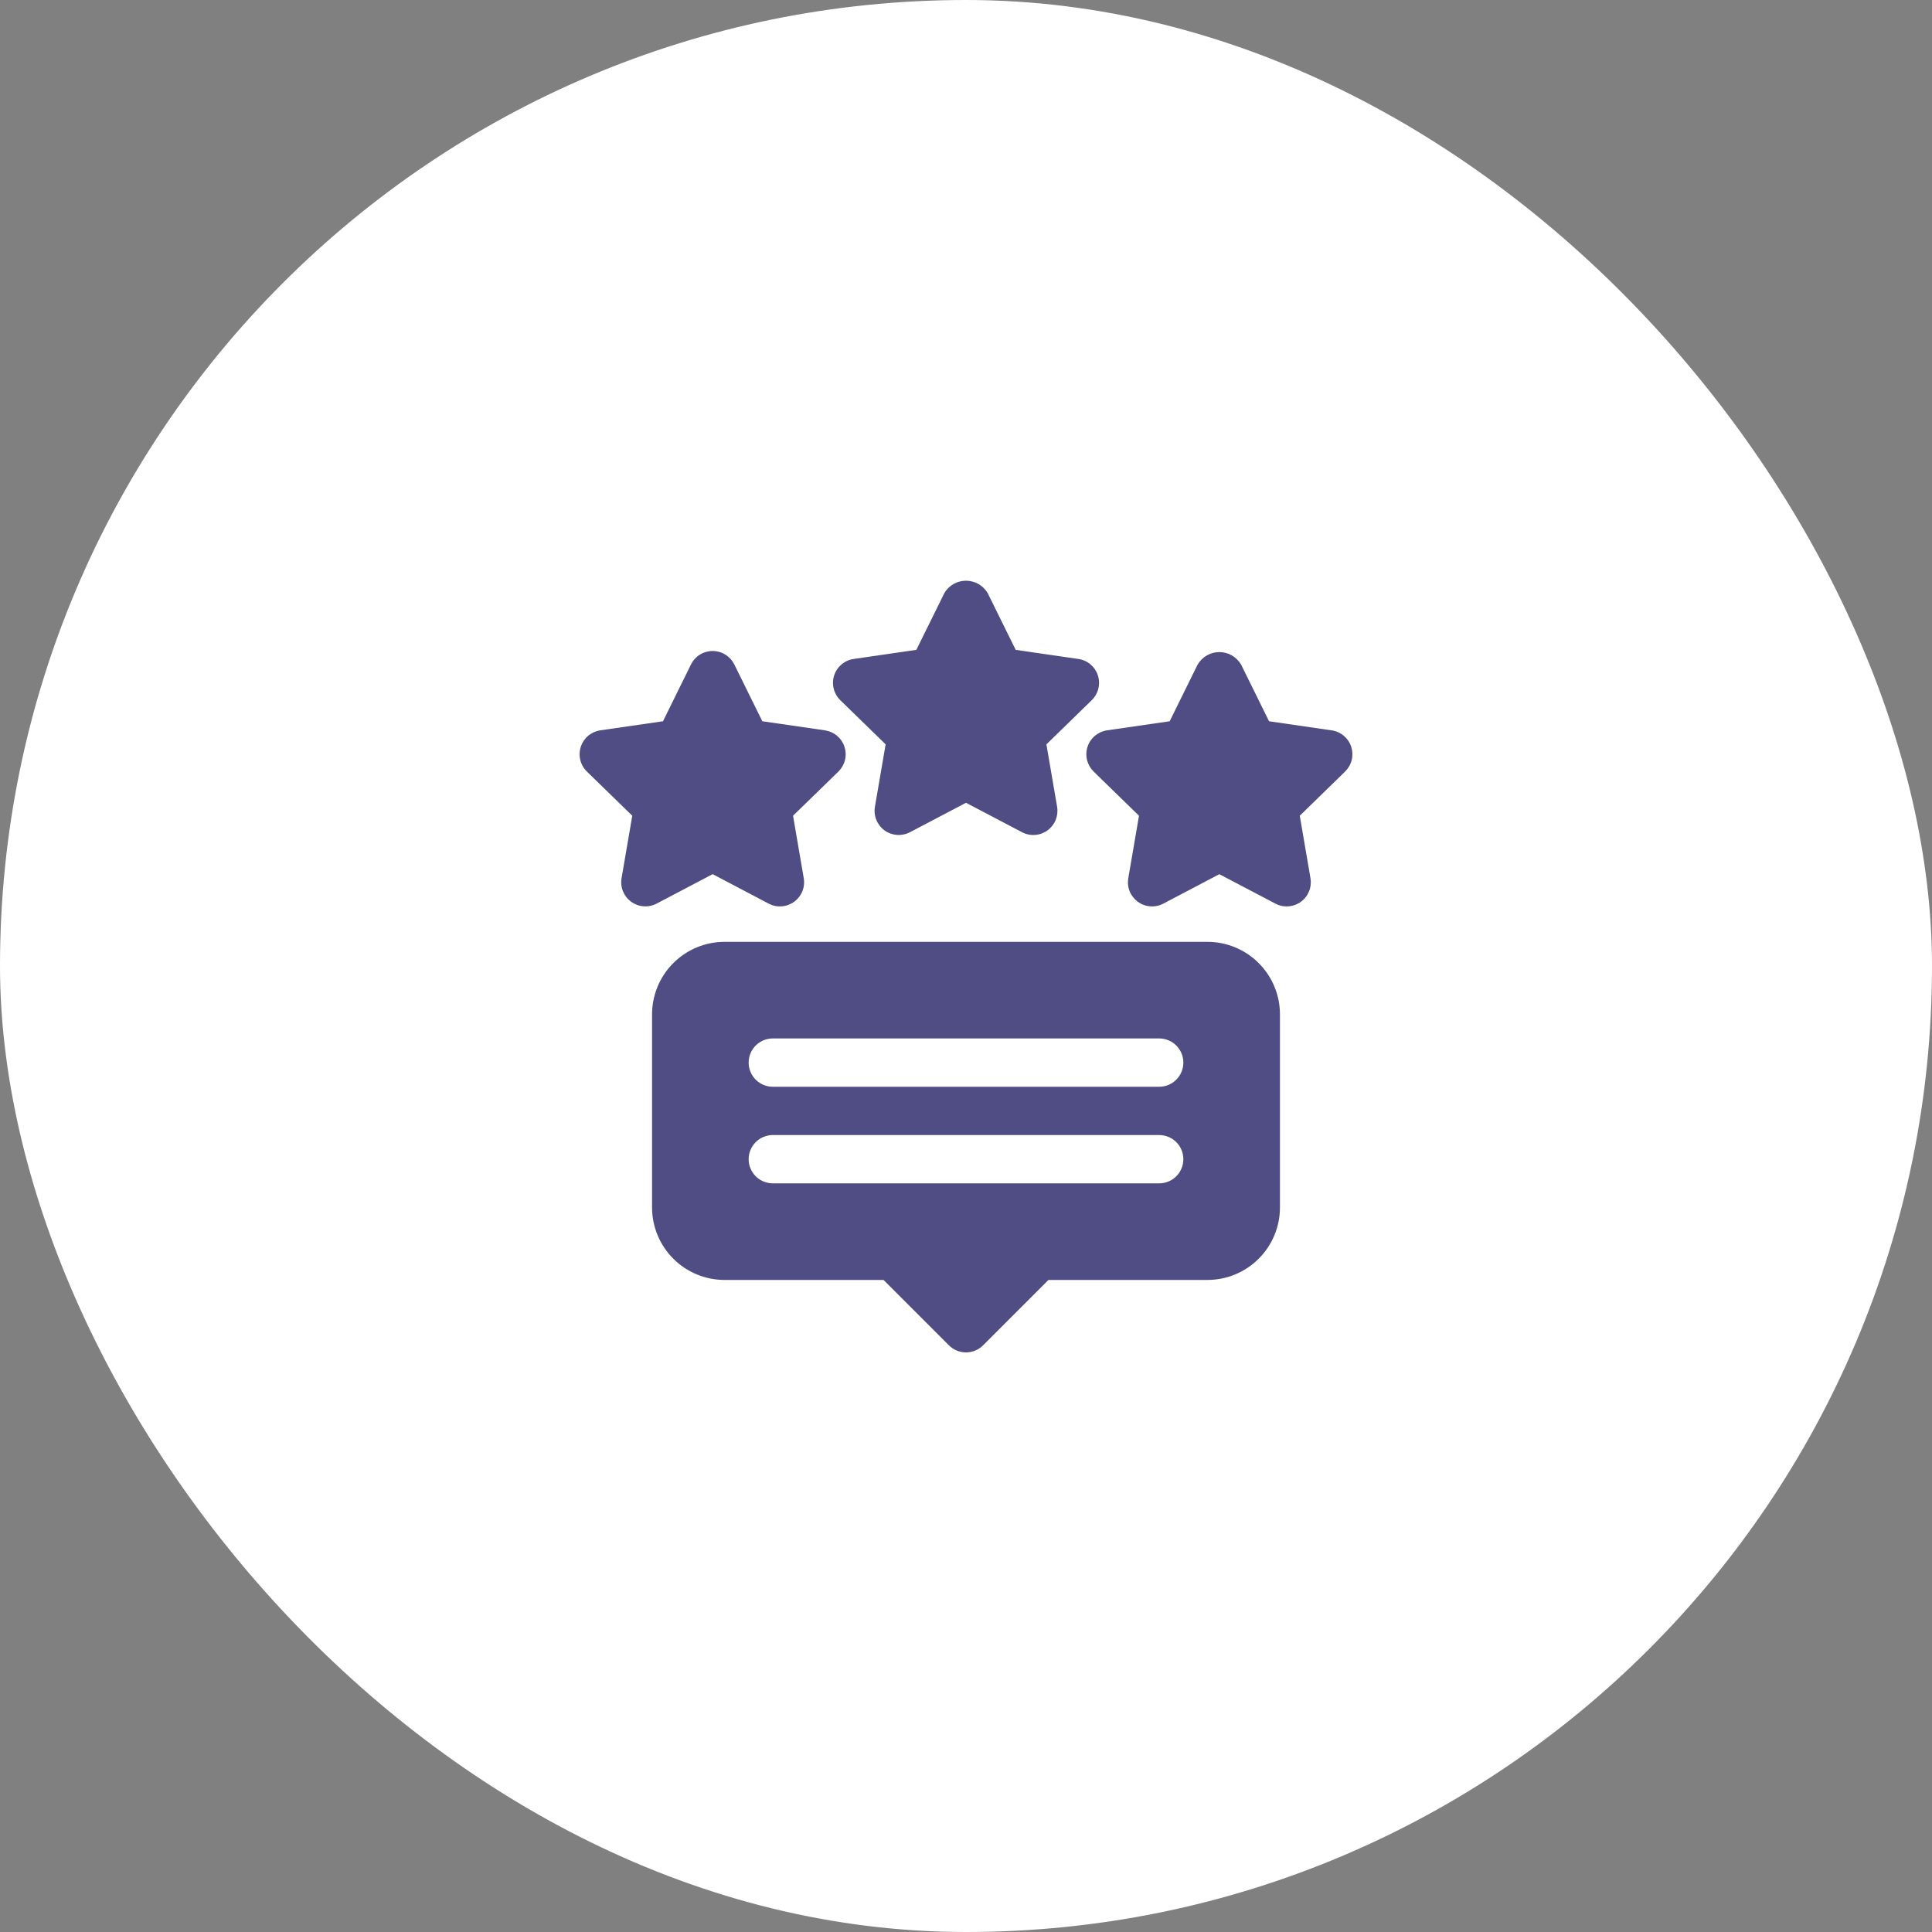 <svg width="50" height="50" viewBox="0 0 50 50" fill="none" xmlns="http://www.w3.org/2000/svg">
<rect x="0" y="0" width="50" height="50" fill="#808080" stroke="none"/>
<rect width="50" height="50" rx="25" fill="white"/>
<g clip-path="url(#clip0_946_4938)">
<path d="M27.081 19.264L28.255 18.12C28.338 18.039 28.397 17.935 28.425 17.822C28.453 17.709 28.449 17.59 28.413 17.479C28.377 17.368 28.31 17.269 28.221 17.194C28.132 17.119 28.023 17.07 27.908 17.054L26.286 16.818L25.561 15.349C25.503 15.251 25.421 15.171 25.323 15.114C25.225 15.058 25.113 15.029 25 15.029C24.887 15.029 24.776 15.058 24.677 15.114C24.579 15.171 24.497 15.251 24.44 15.349L23.715 16.818L22.093 17.054C21.977 17.07 21.869 17.119 21.78 17.195C21.69 17.27 21.624 17.368 21.588 17.479C21.552 17.59 21.548 17.709 21.576 17.822C21.604 17.936 21.663 18.039 21.746 18.12L22.92 19.264L22.643 20.879C22.623 20.994 22.636 21.112 22.68 21.22C22.724 21.328 22.797 21.422 22.891 21.49C22.985 21.559 23.097 21.599 23.213 21.608C23.329 21.616 23.446 21.592 23.549 21.538L25 20.776L26.451 21.538C26.554 21.592 26.67 21.617 26.787 21.608C26.903 21.6 27.015 21.559 27.109 21.491C27.203 21.422 27.277 21.328 27.321 21.221C27.364 21.113 27.377 20.994 27.358 20.879L27.081 19.264ZM34.97 19.327C34.934 19.216 34.867 19.118 34.778 19.043C34.689 18.967 34.581 18.919 34.465 18.902L32.843 18.666L32.118 17.196C32.06 17.099 31.978 17.018 31.88 16.962C31.782 16.905 31.67 16.876 31.557 16.876C31.444 16.876 31.332 16.905 31.234 16.962C31.136 17.018 31.054 17.099 30.996 17.196L30.271 18.666L28.65 18.901C28.534 18.918 28.426 18.967 28.337 19.042C28.247 19.117 28.181 19.216 28.145 19.327C28.109 19.438 28.105 19.556 28.133 19.67C28.161 19.783 28.22 19.886 28.303 19.968L29.477 21.111L29.2 22.727C29.18 22.842 29.192 22.96 29.236 23.068C29.28 23.176 29.354 23.27 29.448 23.339C29.542 23.407 29.654 23.448 29.77 23.456C29.887 23.465 30.003 23.441 30.106 23.386L31.556 22.624L33.008 23.386C33.111 23.441 33.227 23.465 33.344 23.456C33.46 23.448 33.572 23.407 33.666 23.339C33.761 23.27 33.834 23.176 33.878 23.068C33.922 22.96 33.934 22.842 33.915 22.727L33.638 21.111L34.811 19.968C34.894 19.886 34.954 19.783 34.982 19.67C35.01 19.557 35.005 19.438 34.97 19.327ZM21.35 18.901L19.729 18.666L19.004 17.196C18.952 17.092 18.872 17.003 18.773 16.942C18.674 16.88 18.56 16.848 18.443 16.848C18.327 16.848 18.212 16.88 18.113 16.942C18.014 17.003 17.934 17.092 17.883 17.196L17.158 18.666L15.535 18.901C15.42 18.918 15.311 18.967 15.222 19.042C15.133 19.117 15.067 19.216 15.031 19.327C14.995 19.438 14.99 19.556 15.018 19.67C15.046 19.783 15.105 19.886 15.189 19.968L16.363 21.111L16.086 22.727C16.066 22.842 16.079 22.96 16.123 23.068C16.167 23.176 16.24 23.269 16.334 23.338C16.429 23.406 16.54 23.447 16.656 23.455C16.773 23.464 16.889 23.44 16.992 23.386L18.443 22.623L19.893 23.386C19.997 23.44 20.113 23.465 20.229 23.456C20.346 23.448 20.457 23.407 20.552 23.339C20.646 23.27 20.72 23.176 20.764 23.068C20.808 22.96 20.821 22.842 20.801 22.727L20.524 21.111L21.698 19.968C21.781 19.886 21.84 19.783 21.868 19.67C21.896 19.556 21.891 19.438 21.855 19.327C21.819 19.216 21.753 19.118 21.664 19.043C21.575 18.967 21.466 18.919 21.351 18.902L21.35 18.901ZM31.25 24.375H18.75C18.253 24.375 17.776 24.573 17.425 24.925C17.073 25.276 16.876 25.753 16.875 26.25V31.25C16.876 31.747 17.073 32.224 17.425 32.575C17.776 32.927 18.253 33.124 18.75 33.125H22.866L24.558 34.817C24.675 34.934 24.834 35 25 35C25.166 35 25.325 34.934 25.442 34.817L27.134 33.125H31.25C31.747 33.124 32.224 32.927 32.575 32.575C32.927 32.224 33.125 31.747 33.125 31.25V26.25C33.125 25.753 32.927 25.276 32.575 24.925C32.224 24.573 31.747 24.375 31.25 24.375ZM30 30.625H20C19.834 30.625 19.675 30.559 19.558 30.442C19.441 30.325 19.375 30.166 19.375 30C19.375 29.834 19.441 29.675 19.558 29.558C19.675 29.441 19.834 29.375 20 29.375H30C30.166 29.375 30.325 29.441 30.442 29.558C30.559 29.675 30.625 29.834 30.625 30C30.625 30.166 30.559 30.325 30.442 30.442C30.325 30.559 30.166 30.625 30 30.625ZM30 28.125H20C19.834 28.125 19.675 28.059 19.558 27.942C19.441 27.825 19.375 27.666 19.375 27.5C19.375 27.334 19.441 27.175 19.558 27.058C19.675 26.941 19.834 26.875 20 26.875H30C30.166 26.875 30.325 26.941 30.442 27.058C30.559 27.175 30.625 27.334 30.625 27.5C30.625 27.666 30.559 27.825 30.442 27.942C30.325 28.059 30.166 28.125 30 28.125Z" fill="#4F4D84"/>
</g>
<defs>
<clipPath id="clip0_946_4938">
<rect width="20" height="20" fill="white" transform="translate(15 15)"/>
</clipPath>
</defs>
</svg>
